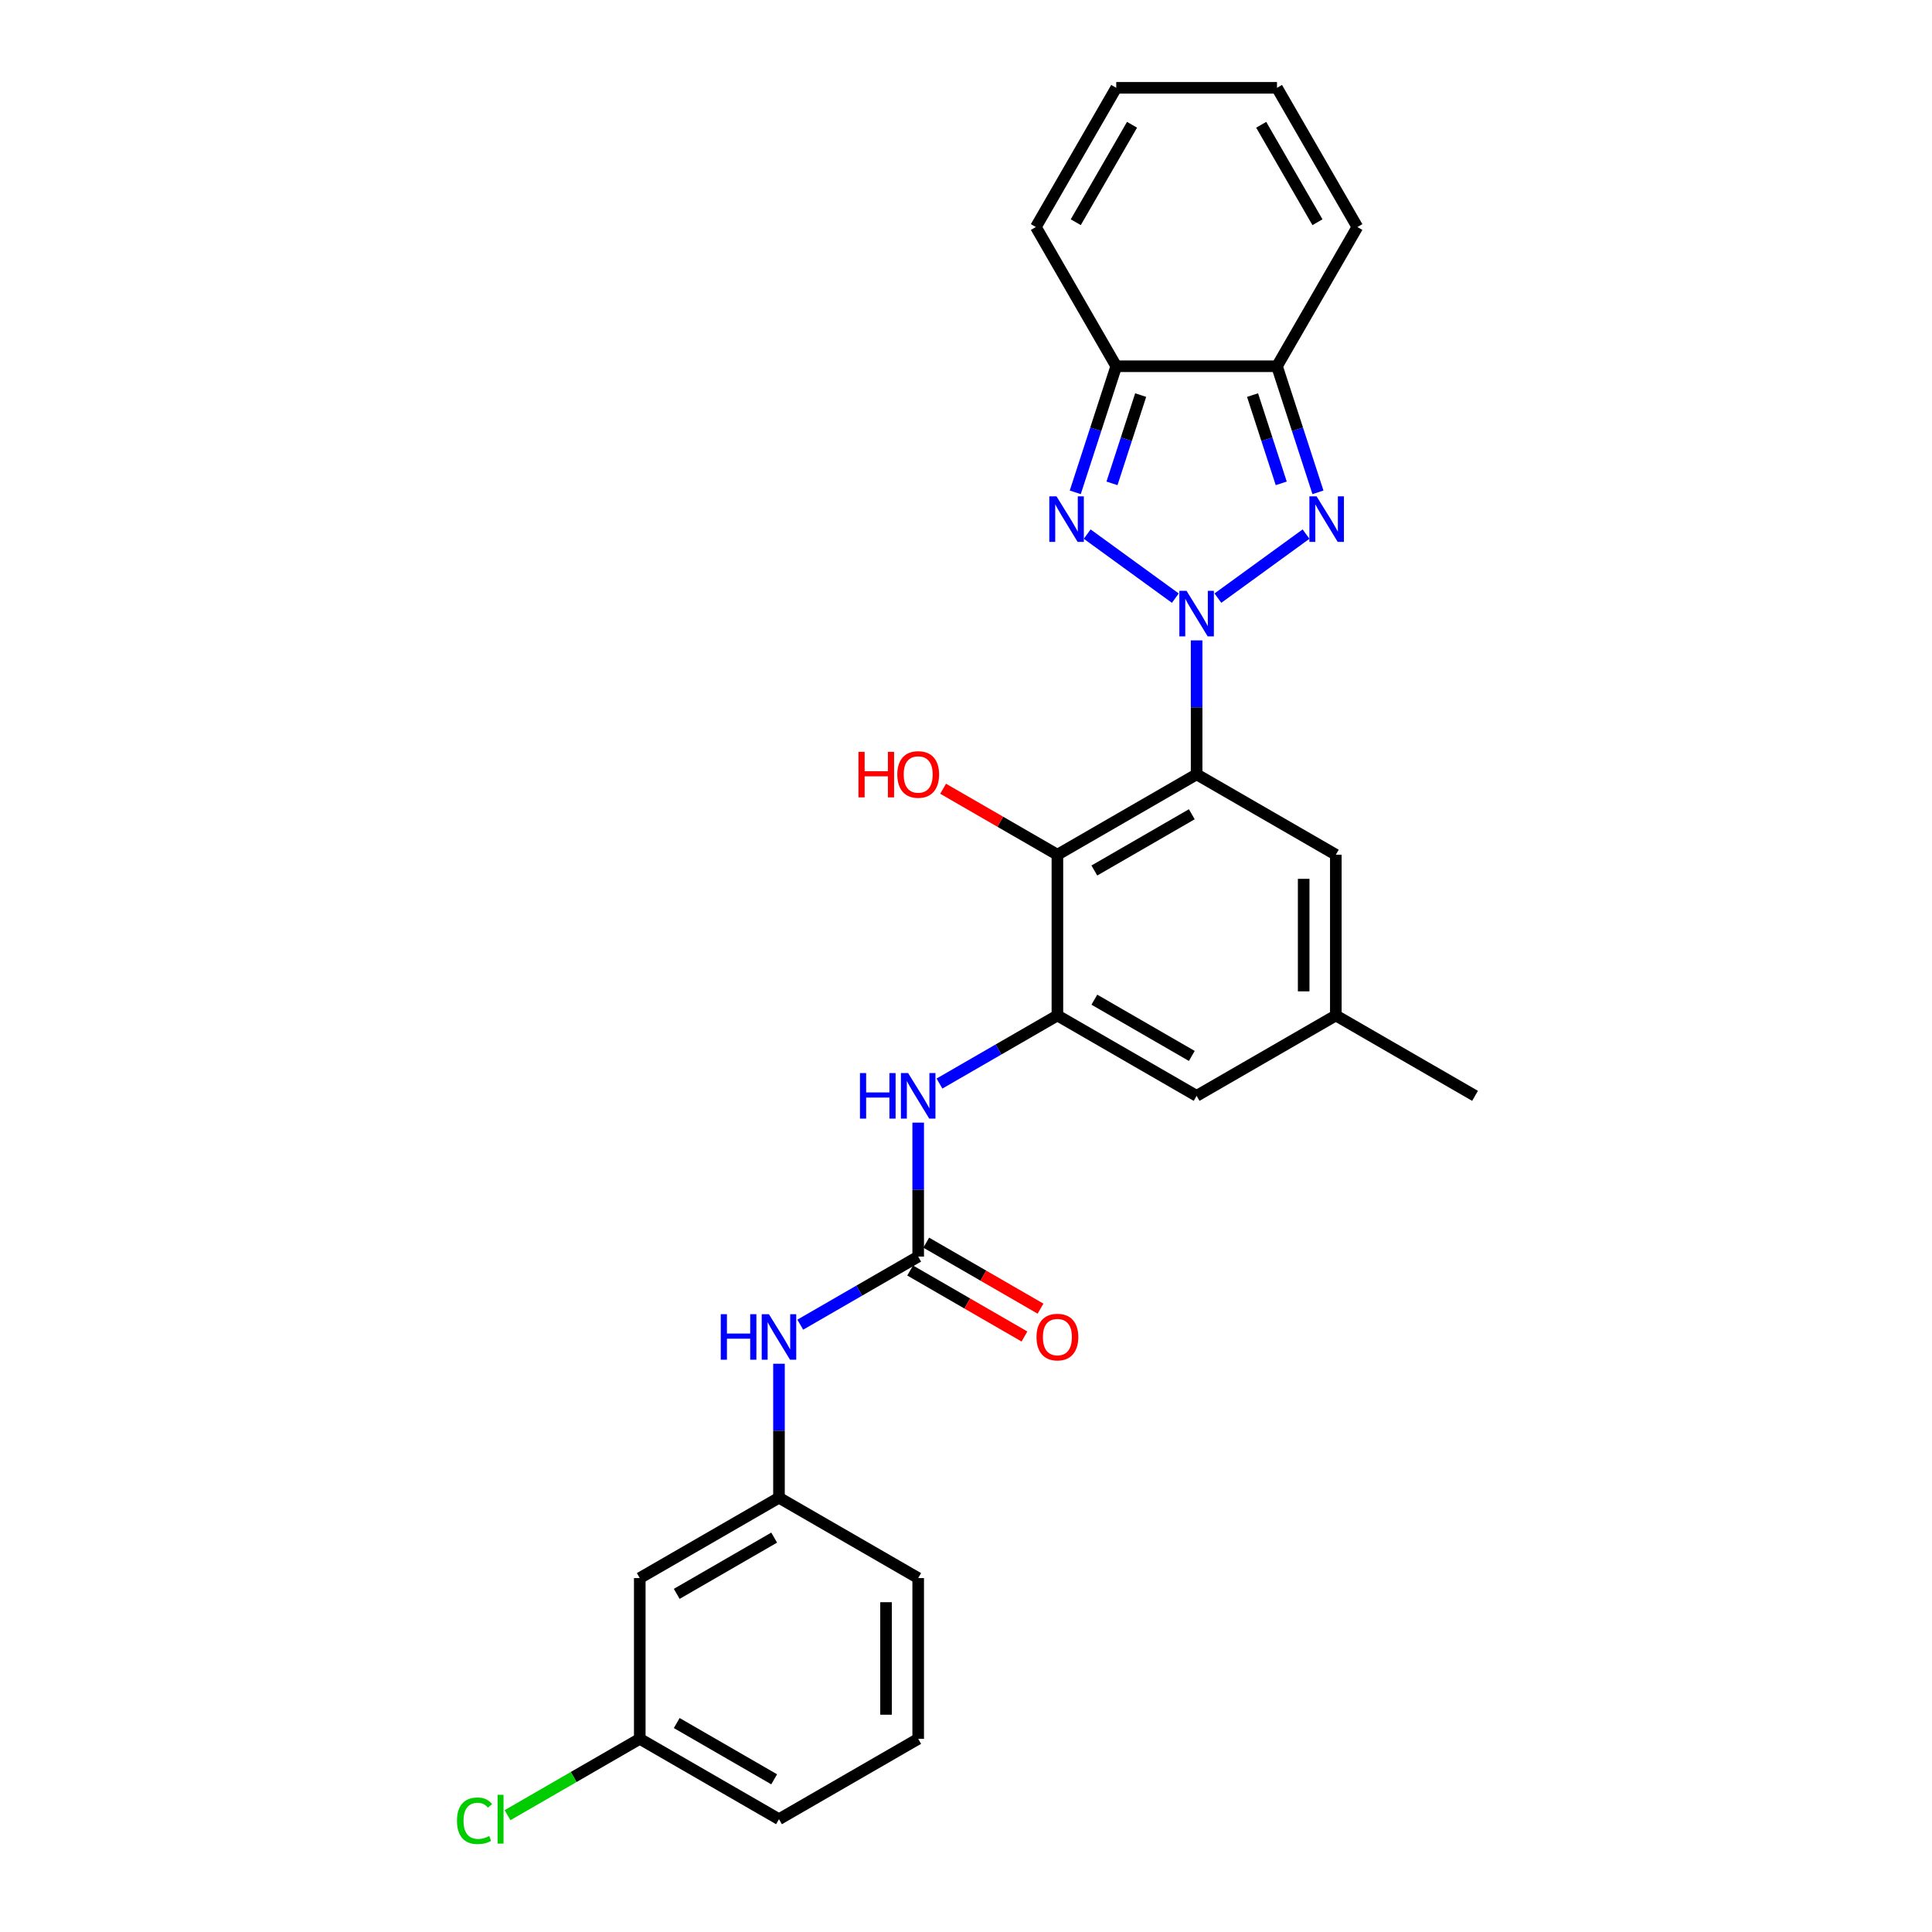<?xml version='1.0' encoding='iso-8859-1'?>
<svg version='1.1' baseProfile='full'
              xmlns='http://www.w3.org/2000/svg'
                      xmlns:rdkit='http://www.rdkit.org/xml'
                      xmlns:xlink='http://www.w3.org/1999/xlink'
                  xml:space='preserve'
width='1000px' height='1000px' viewBox='0 0 1000 1000'>
<!-- END OF HEADER -->
<rect style='opacity:1.0;fill:#FFFFFF;stroke:none' width='1000' height='1000' x='0' y='0'> </rect>
<path class='bond-0' d='M 619.365,331.461 L 619.365,366.132' style='fill:none;fill-rule:evenodd;stroke:#0000FF;stroke-width:6px;stroke-linecap:butt;stroke-linejoin:miter;stroke-opacity:1' />
<path class='bond-0' d='M 619.365,366.132 L 619.365,400.802' style='fill:none;fill-rule:evenodd;stroke:#000000;stroke-width:6px;stroke-linecap:butt;stroke-linejoin:miter;stroke-opacity:1' />
<path class='bond-1' d='M 630.381,309.596 L 676.001,276.451' style='fill:none;fill-rule:evenodd;stroke:#0000FF;stroke-width:6px;stroke-linecap:butt;stroke-linejoin:miter;stroke-opacity:1' />
<path class='bond-2' d='M 608.349,309.596 L 562.729,276.451' style='fill:none;fill-rule:evenodd;stroke:#0000FF;stroke-width:6px;stroke-linecap:butt;stroke-linejoin:miter;stroke-opacity:1' />
<path class='bond-5' d='M 619.365,400.802 L 547.31,442.403' style='fill:none;fill-rule:evenodd;stroke:#000000;stroke-width:6px;stroke-linecap:butt;stroke-linejoin:miter;stroke-opacity:1' />
<path class='bond-5' d='M 616.877,421.453 L 566.438,450.574' style='fill:none;fill-rule:evenodd;stroke:#000000;stroke-width:6px;stroke-linecap:butt;stroke-linejoin:miter;stroke-opacity:1' />
<path class='bond-9' d='M 619.365,400.802 L 691.42,442.403' style='fill:none;fill-rule:evenodd;stroke:#000000;stroke-width:6px;stroke-linecap:butt;stroke-linejoin:miter;stroke-opacity:1' />
<path class='bond-4' d='M 682.173,254.833 L 671.57,222.199' style='fill:none;fill-rule:evenodd;stroke:#0000FF;stroke-width:6px;stroke-linecap:butt;stroke-linejoin:miter;stroke-opacity:1' />
<path class='bond-4' d='M 671.57,222.199 L 660.966,189.565' style='fill:none;fill-rule:evenodd;stroke:#000000;stroke-width:6px;stroke-linecap:butt;stroke-linejoin:miter;stroke-opacity:1' />
<path class='bond-4' d='M 663.166,250.185 L 655.744,227.341' style='fill:none;fill-rule:evenodd;stroke:#0000FF;stroke-width:6px;stroke-linecap:butt;stroke-linejoin:miter;stroke-opacity:1' />
<path class='bond-4' d='M 655.744,227.341 L 648.321,204.497' style='fill:none;fill-rule:evenodd;stroke:#000000;stroke-width:6px;stroke-linecap:butt;stroke-linejoin:miter;stroke-opacity:1' />
<path class='bond-3' d='M 556.557,254.833 L 567.16,222.199' style='fill:none;fill-rule:evenodd;stroke:#0000FF;stroke-width:6px;stroke-linecap:butt;stroke-linejoin:miter;stroke-opacity:1' />
<path class='bond-3' d='M 567.16,222.199 L 577.764,189.565' style='fill:none;fill-rule:evenodd;stroke:#000000;stroke-width:6px;stroke-linecap:butt;stroke-linejoin:miter;stroke-opacity:1' />
<path class='bond-3' d='M 575.564,250.185 L 582.986,227.341' style='fill:none;fill-rule:evenodd;stroke:#0000FF;stroke-width:6px;stroke-linecap:butt;stroke-linejoin:miter;stroke-opacity:1' />
<path class='bond-3' d='M 582.986,227.341 L 590.409,204.497' style='fill:none;fill-rule:evenodd;stroke:#000000;stroke-width:6px;stroke-linecap:butt;stroke-linejoin:miter;stroke-opacity:1' />
<path class='bond-13' d='M 577.764,189.565 L 536.163,117.51' style='fill:none;fill-rule:evenodd;stroke:#000000;stroke-width:6px;stroke-linecap:butt;stroke-linejoin:miter;stroke-opacity:1' />
<path class='bond-27' d='M 577.764,189.565 L 660.966,189.565' style='fill:none;fill-rule:evenodd;stroke:#000000;stroke-width:6px;stroke-linecap:butt;stroke-linejoin:miter;stroke-opacity:1' />
<path class='bond-12' d='M 660.966,189.565 L 702.567,117.51' style='fill:none;fill-rule:evenodd;stroke:#000000;stroke-width:6px;stroke-linecap:butt;stroke-linejoin:miter;stroke-opacity:1' />
<path class='bond-6' d='M 547.31,442.403 L 547.31,525.605' style='fill:none;fill-rule:evenodd;stroke:#000000;stroke-width:6px;stroke-linecap:butt;stroke-linejoin:miter;stroke-opacity:1' />
<path class='bond-20' d='M 547.31,442.403 L 517.73,425.325' style='fill:none;fill-rule:evenodd;stroke:#000000;stroke-width:6px;stroke-linecap:butt;stroke-linejoin:miter;stroke-opacity:1' />
<path class='bond-20' d='M 517.73,425.325 L 488.151,408.248' style='fill:none;fill-rule:evenodd;stroke:#FF0000;stroke-width:6px;stroke-linecap:butt;stroke-linejoin:miter;stroke-opacity:1' />
<path class='bond-8' d='M 547.31,525.605 L 516.79,543.226' style='fill:none;fill-rule:evenodd;stroke:#000000;stroke-width:6px;stroke-linecap:butt;stroke-linejoin:miter;stroke-opacity:1' />
<path class='bond-8' d='M 516.79,543.226 L 486.271,560.846' style='fill:none;fill-rule:evenodd;stroke:#0000FF;stroke-width:6px;stroke-linecap:butt;stroke-linejoin:miter;stroke-opacity:1' />
<path class='bond-29' d='M 547.31,525.605 L 619.365,567.206' style='fill:none;fill-rule:evenodd;stroke:#000000;stroke-width:6px;stroke-linecap:butt;stroke-linejoin:miter;stroke-opacity:1' />
<path class='bond-29' d='M 566.438,517.434 L 616.877,546.555' style='fill:none;fill-rule:evenodd;stroke:#000000;stroke-width:6px;stroke-linecap:butt;stroke-linejoin:miter;stroke-opacity:1' />
<path class='bond-7' d='M 475.255,650.408 L 475.255,615.738' style='fill:none;fill-rule:evenodd;stroke:#000000;stroke-width:6px;stroke-linecap:butt;stroke-linejoin:miter;stroke-opacity:1' />
<path class='bond-7' d='M 475.255,615.738 L 475.255,581.068' style='fill:none;fill-rule:evenodd;stroke:#0000FF;stroke-width:6px;stroke-linecap:butt;stroke-linejoin:miter;stroke-opacity:1' />
<path class='bond-10' d='M 475.255,650.408 L 444.735,668.029' style='fill:none;fill-rule:evenodd;stroke:#000000;stroke-width:6px;stroke-linecap:butt;stroke-linejoin:miter;stroke-opacity:1' />
<path class='bond-10' d='M 444.735,668.029 L 414.215,685.649' style='fill:none;fill-rule:evenodd;stroke:#0000FF;stroke-width:6px;stroke-linecap:butt;stroke-linejoin:miter;stroke-opacity:1' />
<path class='bond-14' d='M 471.095,657.614 L 500.674,674.692' style='fill:none;fill-rule:evenodd;stroke:#000000;stroke-width:6px;stroke-linecap:butt;stroke-linejoin:miter;stroke-opacity:1' />
<path class='bond-14' d='M 500.674,674.692 L 530.253,691.769' style='fill:none;fill-rule:evenodd;stroke:#FF0000;stroke-width:6px;stroke-linecap:butt;stroke-linejoin:miter;stroke-opacity:1' />
<path class='bond-14' d='M 479.415,643.203 L 508.994,660.281' style='fill:none;fill-rule:evenodd;stroke:#000000;stroke-width:6px;stroke-linecap:butt;stroke-linejoin:miter;stroke-opacity:1' />
<path class='bond-14' d='M 508.994,660.281 L 538.574,677.358' style='fill:none;fill-rule:evenodd;stroke:#FF0000;stroke-width:6px;stroke-linecap:butt;stroke-linejoin:miter;stroke-opacity:1' />
<path class='bond-16' d='M 691.42,442.403 L 691.42,525.605' style='fill:none;fill-rule:evenodd;stroke:#000000;stroke-width:6px;stroke-linecap:butt;stroke-linejoin:miter;stroke-opacity:1' />
<path class='bond-16' d='M 674.78,454.883 L 674.78,513.125' style='fill:none;fill-rule:evenodd;stroke:#000000;stroke-width:6px;stroke-linecap:butt;stroke-linejoin:miter;stroke-opacity:1' />
<path class='bond-15' d='M 403.199,705.871 L 403.199,740.541' style='fill:none;fill-rule:evenodd;stroke:#0000FF;stroke-width:6px;stroke-linecap:butt;stroke-linejoin:miter;stroke-opacity:1' />
<path class='bond-15' d='M 403.199,740.541 L 403.199,775.212' style='fill:none;fill-rule:evenodd;stroke:#000000;stroke-width:6px;stroke-linecap:butt;stroke-linejoin:miter;stroke-opacity:1' />
<path class='bond-11' d='M 619.365,567.206 L 691.42,525.605' style='fill:none;fill-rule:evenodd;stroke:#000000;stroke-width:6px;stroke-linecap:butt;stroke-linejoin:miter;stroke-opacity:1' />
<path class='bond-18' d='M 702.567,117.51 L 660.966,45.455' style='fill:none;fill-rule:evenodd;stroke:#000000;stroke-width:6px;stroke-linecap:butt;stroke-linejoin:miter;stroke-opacity:1' />
<path class='bond-18' d='M 681.916,115.022 L 652.795,64.583' style='fill:none;fill-rule:evenodd;stroke:#000000;stroke-width:6px;stroke-linecap:butt;stroke-linejoin:miter;stroke-opacity:1' />
<path class='bond-19' d='M 536.163,117.51 L 577.764,45.455' style='fill:none;fill-rule:evenodd;stroke:#000000;stroke-width:6px;stroke-linecap:butt;stroke-linejoin:miter;stroke-opacity:1' />
<path class='bond-19' d='M 556.814,115.022 L 585.935,64.583' style='fill:none;fill-rule:evenodd;stroke:#000000;stroke-width:6px;stroke-linecap:butt;stroke-linejoin:miter;stroke-opacity:1' />
<path class='bond-17' d='M 403.199,775.212 L 331.144,816.813' style='fill:none;fill-rule:evenodd;stroke:#000000;stroke-width:6px;stroke-linecap:butt;stroke-linejoin:miter;stroke-opacity:1' />
<path class='bond-17' d='M 400.711,795.863 L 350.273,824.984' style='fill:none;fill-rule:evenodd;stroke:#000000;stroke-width:6px;stroke-linecap:butt;stroke-linejoin:miter;stroke-opacity:1' />
<path class='bond-24' d='M 403.199,775.212 L 475.255,816.813' style='fill:none;fill-rule:evenodd;stroke:#000000;stroke-width:6px;stroke-linecap:butt;stroke-linejoin:miter;stroke-opacity:1' />
<path class='bond-25' d='M 691.42,525.605 L 763.475,567.206' style='fill:none;fill-rule:evenodd;stroke:#000000;stroke-width:6px;stroke-linecap:butt;stroke-linejoin:miter;stroke-opacity:1' />
<path class='bond-21' d='M 331.144,816.813 L 331.144,900.015' style='fill:none;fill-rule:evenodd;stroke:#000000;stroke-width:6px;stroke-linecap:butt;stroke-linejoin:miter;stroke-opacity:1' />
<path class='bond-28' d='M 660.966,45.455 L 577.764,45.455' style='fill:none;fill-rule:evenodd;stroke:#000000;stroke-width:6px;stroke-linecap:butt;stroke-linejoin:miter;stroke-opacity:1' />
<path class='bond-22' d='M 331.144,900.015 L 296.922,919.773' style='fill:none;fill-rule:evenodd;stroke:#000000;stroke-width:6px;stroke-linecap:butt;stroke-linejoin:miter;stroke-opacity:1' />
<path class='bond-22' d='M 296.922,919.773 L 262.7,939.531' style='fill:none;fill-rule:evenodd;stroke:#00CC00;stroke-width:6px;stroke-linecap:butt;stroke-linejoin:miter;stroke-opacity:1' />
<path class='bond-30' d='M 331.144,900.015 L 403.199,941.616' style='fill:none;fill-rule:evenodd;stroke:#000000;stroke-width:6px;stroke-linecap:butt;stroke-linejoin:miter;stroke-opacity:1' />
<path class='bond-30' d='M 350.273,891.844 L 400.711,920.965' style='fill:none;fill-rule:evenodd;stroke:#000000;stroke-width:6px;stroke-linecap:butt;stroke-linejoin:miter;stroke-opacity:1' />
<path class='bond-23' d='M 475.255,900.015 L 475.255,816.813' style='fill:none;fill-rule:evenodd;stroke:#000000;stroke-width:6px;stroke-linecap:butt;stroke-linejoin:miter;stroke-opacity:1' />
<path class='bond-23' d='M 458.614,887.534 L 458.614,829.293' style='fill:none;fill-rule:evenodd;stroke:#000000;stroke-width:6px;stroke-linecap:butt;stroke-linejoin:miter;stroke-opacity:1' />
<path class='bond-26' d='M 475.255,900.015 L 403.199,941.616' style='fill:none;fill-rule:evenodd;stroke:#000000;stroke-width:6px;stroke-linecap:butt;stroke-linejoin:miter;stroke-opacity:1' />
<path  class='atom-0' d='M 614.157 305.818
L 621.878 318.299
Q 622.643 319.53, 623.875 321.76
Q 625.106 323.99, 625.172 324.123
L 625.172 305.818
L 628.301 305.818
L 628.301 329.381
L 625.073 329.381
L 616.786 315.736
Q 615.821 314.139, 614.789 312.308
Q 613.79 310.478, 613.491 309.912
L 613.491 329.381
L 610.429 329.381
L 610.429 305.818
L 614.157 305.818
' fill='#0000FF'/>
<path  class='atom-2' d='M 681.468 256.913
L 689.19 269.394
Q 689.955 270.625, 691.186 272.855
Q 692.418 275.085, 692.484 275.218
L 692.484 256.913
L 695.613 256.913
L 695.613 280.476
L 692.385 280.476
L 684.098 266.831
Q 683.132 265.234, 682.101 263.403
Q 681.102 261.573, 680.803 261.007
L 680.803 280.476
L 677.741 280.476
L 677.741 256.913
L 681.468 256.913
' fill='#0000FF'/>
<path  class='atom-3' d='M 546.845 256.913
L 554.566 269.394
Q 555.331 270.625, 556.563 272.855
Q 557.794 275.085, 557.861 275.218
L 557.861 256.913
L 560.989 256.913
L 560.989 280.476
L 557.761 280.476
L 549.474 266.831
Q 548.509 265.234, 547.477 263.403
Q 546.478 261.573, 546.179 261.007
L 546.179 280.476
L 543.117 280.476
L 543.117 256.913
L 546.845 256.913
' fill='#0000FF'/>
<path  class='atom-9' d='M 445.119 555.425
L 448.314 555.425
L 448.314 565.442
L 460.361 565.442
L 460.361 555.425
L 463.556 555.425
L 463.556 578.988
L 460.361 578.988
L 460.361 568.105
L 448.314 568.105
L 448.314 578.988
L 445.119 578.988
L 445.119 555.425
' fill='#0000FF'/>
<path  class='atom-9' d='M 470.046 555.425
L 477.767 567.905
Q 478.533 569.137, 479.764 571.366
Q 480.996 573.596, 481.062 573.729
L 481.062 555.425
L 484.191 555.425
L 484.191 578.988
L 480.962 578.988
L 472.675 565.342
Q 471.71 563.745, 470.679 561.915
Q 469.68 560.084, 469.381 559.518
L 469.381 578.988
L 466.319 578.988
L 466.319 555.425
L 470.046 555.425
' fill='#0000FF'/>
<path  class='atom-11' d='M 373.064 680.228
L 376.259 680.228
L 376.259 690.246
L 388.306 690.246
L 388.306 680.228
L 391.501 680.228
L 391.501 703.791
L 388.306 703.791
L 388.306 692.908
L 376.259 692.908
L 376.259 703.791
L 373.064 703.791
L 373.064 680.228
' fill='#0000FF'/>
<path  class='atom-11' d='M 397.991 680.228
L 405.712 692.708
Q 406.478 693.94, 407.709 696.17
Q 408.94 698.399, 409.007 698.532
L 409.007 680.228
L 412.135 680.228
L 412.135 703.791
L 408.907 703.791
L 400.62 690.146
Q 399.655 688.548, 398.623 686.718
Q 397.625 684.887, 397.325 684.322
L 397.325 703.791
L 394.264 703.791
L 394.264 680.228
L 397.991 680.228
' fill='#0000FF'/>
<path  class='atom-15' d='M 536.494 692.076
Q 536.494 686.418, 539.289 683.257
Q 542.085 680.095, 547.31 680.095
Q 552.535 680.095, 555.33 683.257
Q 558.126 686.418, 558.126 692.076
Q 558.126 697.8, 555.297 701.062
Q 552.468 704.29, 547.31 704.29
Q 542.118 704.29, 539.289 701.062
Q 536.494 697.834, 536.494 692.076
M 547.31 701.628
Q 550.904 701.628, 552.834 699.231
Q 554.798 696.802, 554.798 692.076
Q 554.798 687.45, 552.834 685.12
Q 550.904 682.757, 547.31 682.757
Q 543.715 682.757, 541.752 685.087
Q 539.822 687.417, 539.822 692.076
Q 539.822 696.835, 541.752 699.231
Q 543.715 701.628, 547.31 701.628
' fill='#FF0000'/>
<path  class='atom-21' d='M 444.337 389.154
L 447.532 389.154
L 447.532 399.171
L 459.579 399.171
L 459.579 389.154
L 462.774 389.154
L 462.774 412.716
L 459.579 412.716
L 459.579 401.834
L 447.532 401.834
L 447.532 412.716
L 444.337 412.716
L 444.337 389.154
' fill='#FF0000'/>
<path  class='atom-21' d='M 464.438 400.869
Q 464.438 395.211, 467.234 392.049
Q 470.03 388.887, 475.255 388.887
Q 480.48 388.887, 483.275 392.049
Q 486.071 395.211, 486.071 400.869
Q 486.071 406.593, 483.242 409.854
Q 480.413 413.083, 475.255 413.083
Q 470.063 413.083, 467.234 409.854
Q 464.438 406.626, 464.438 400.869
M 475.255 410.42
Q 478.849 410.42, 480.779 408.024
Q 482.743 405.594, 482.743 400.869
Q 482.743 396.242, 480.779 393.913
Q 478.849 391.55, 475.255 391.55
Q 471.66 391.55, 469.697 393.88
Q 467.766 396.209, 467.766 400.869
Q 467.766 405.628, 469.697 408.024
Q 471.66 410.42, 475.255 410.42
' fill='#FF0000'/>
<path  class='atom-23' d='M 236.525 942.431
Q 236.525 936.574, 239.254 933.512
Q 242.016 930.417, 247.241 930.417
Q 252.1 930.417, 254.696 933.845
L 252.5 935.642
Q 250.603 933.146, 247.241 933.146
Q 243.68 933.146, 241.783 935.542
Q 239.919 937.905, 239.919 942.431
Q 239.919 947.091, 241.85 949.487
Q 243.813 951.883, 247.607 951.883
Q 250.203 951.883, 253.232 950.319
L 254.164 952.815
Q 252.932 953.614, 251.068 954.08
Q 249.205 954.545, 247.141 954.545
Q 242.016 954.545, 239.254 951.417
Q 236.525 948.289, 236.525 942.431
' fill='#00CC00'/>
<path  class='atom-23' d='M 257.558 928.986
L 260.62 928.986
L 260.62 954.246
L 257.558 954.246
L 257.558 928.986
' fill='#00CC00'/>
</svg>
